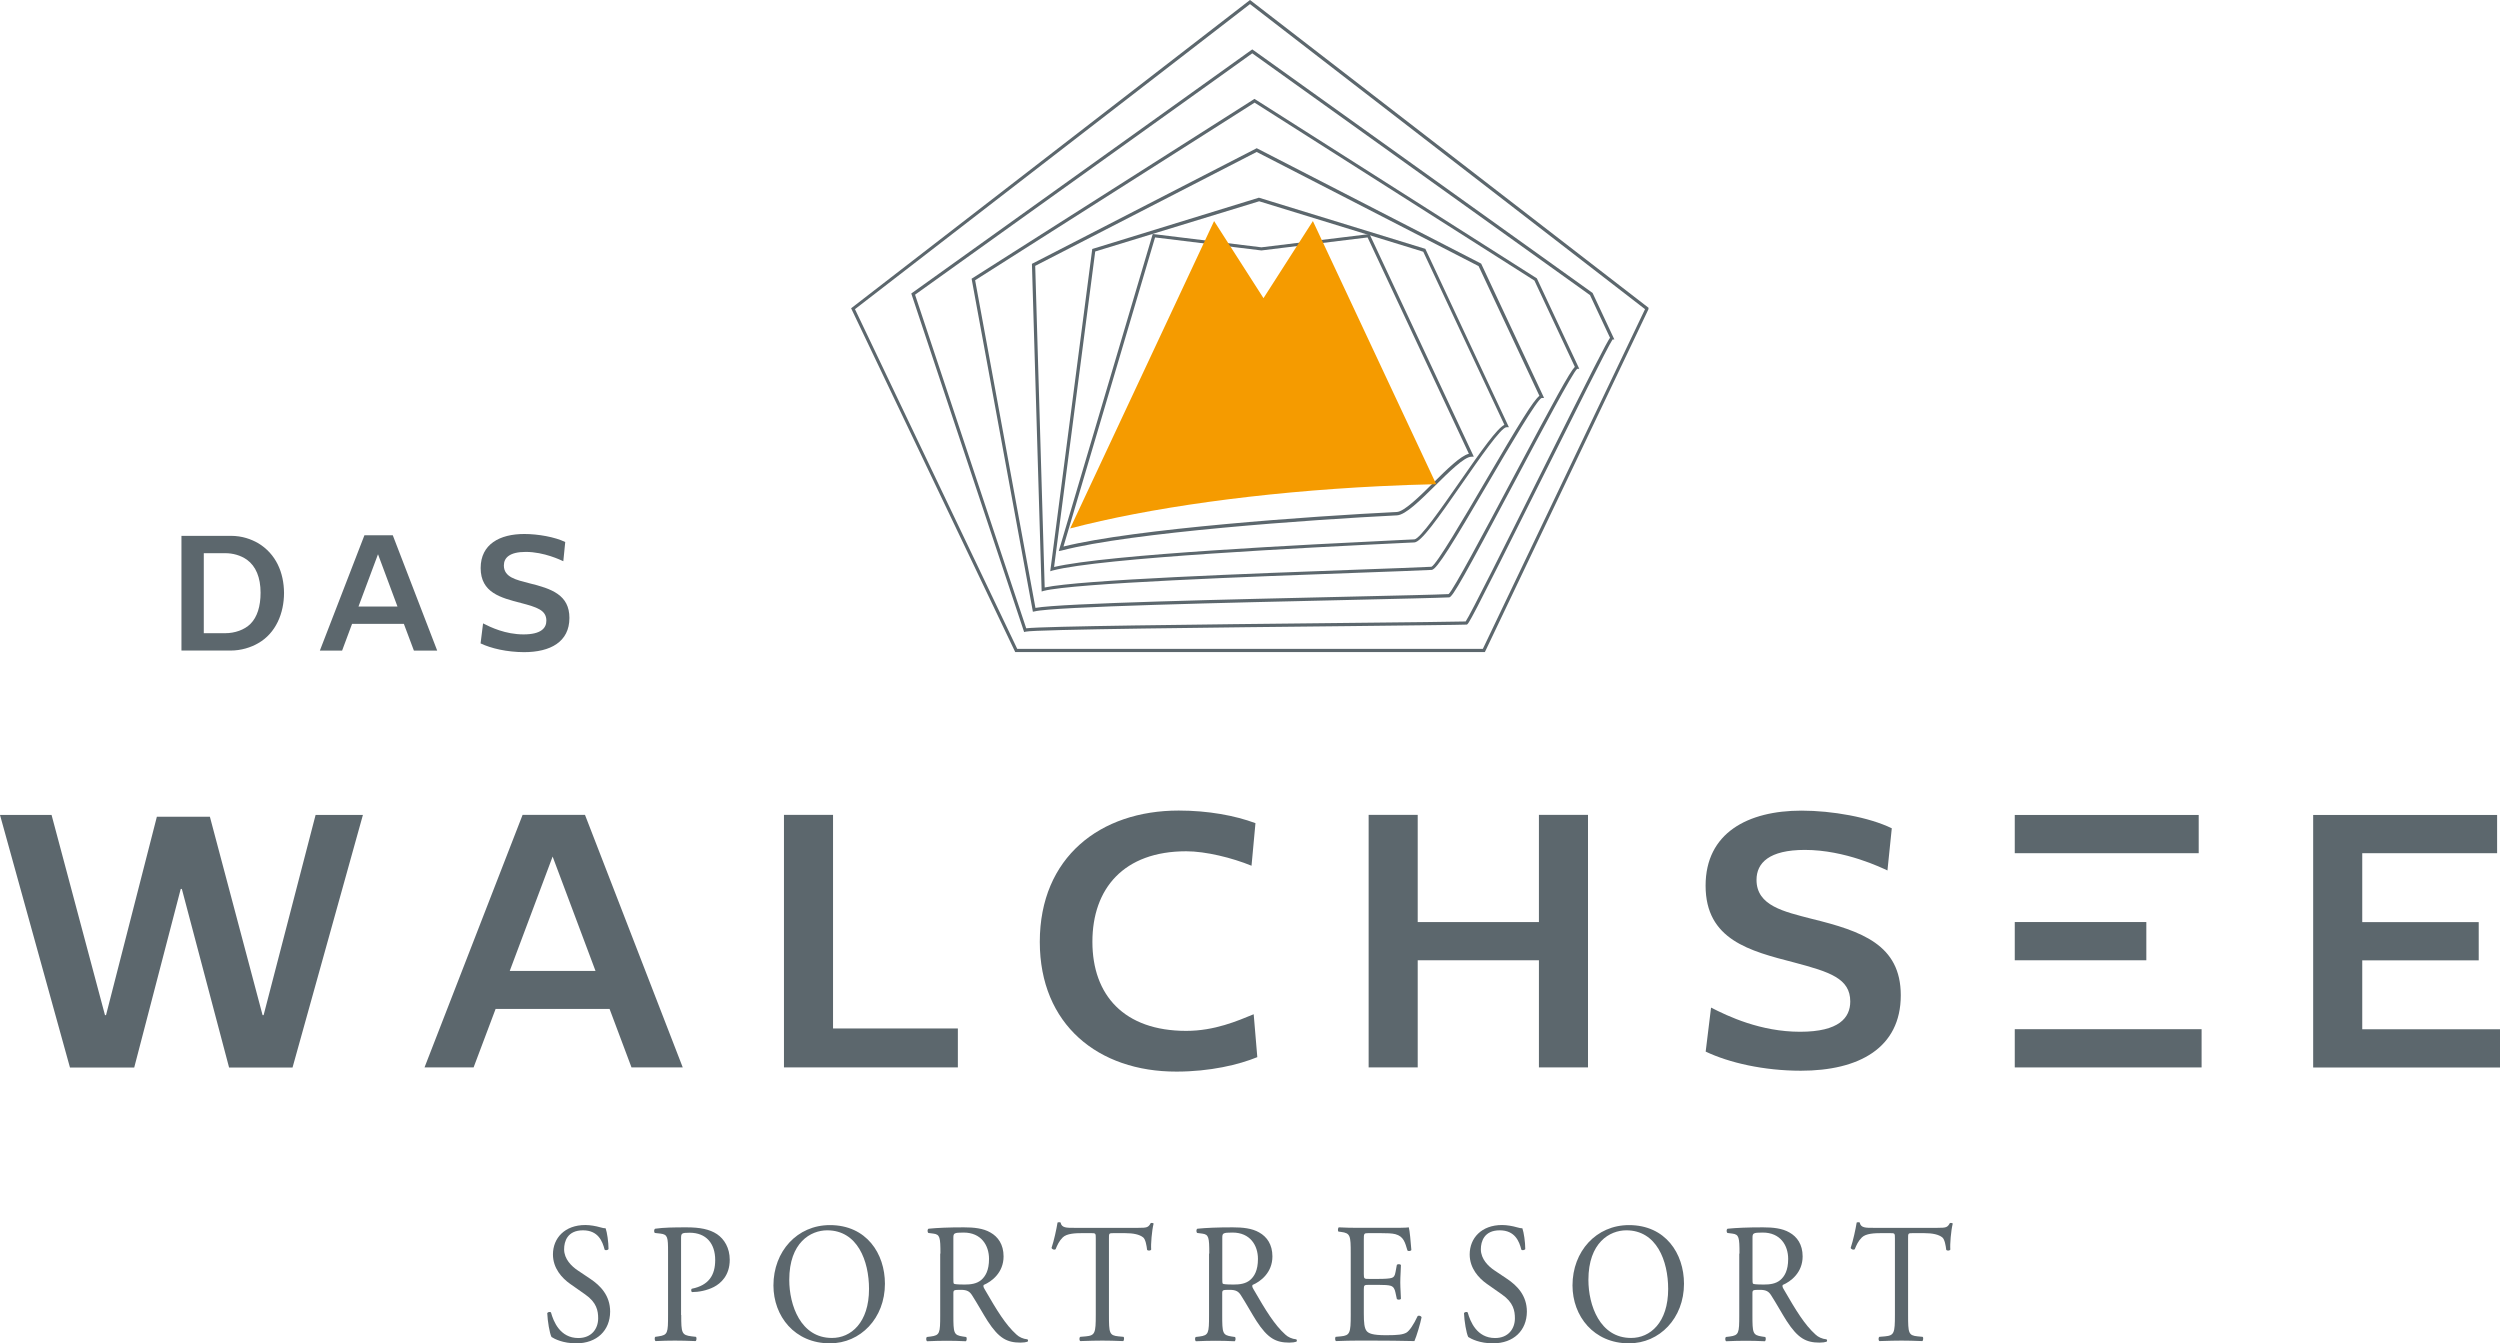 <?xml version="1.0" encoding="utf-8"?>
<!-- Generator: Adobe Illustrator 23.0.2, SVG Export Plug-In . SVG Version: 6.00 Build 0)  -->
<svg version="1.1" id="Ebene_1" xmlns="http://www.w3.org/2000/svg" xmlns:xlink="http://www.w3.org/1999/xlink" x="0px" y="0px"
	 viewBox="0 0 311.24 167.24" style="enable-background:new 0 0 311.24 167.24;" xml:space="preserve">
<style type="text/css">
	.st0{fill:#5C676D;}
	.st1{fill:#F59B00;}
</style>
<g>
	<g>
		<path class="st0" d="M22.59,66.71h6.14c1.45,0,2.55,0.43,3.39,0.9c2.26,1.35,3.22,3.69,3.24,6.2c0,2.51-1,5.02-3.24,6.28
			c-0.88,0.51-2.1,0.9-3.39,0.9h-6.14V66.71z M28.06,78.83c1.16,0,2.37-0.41,3.12-1.16c0.84-0.84,1.26-2.18,1.26-3.88
			c0-1.9-0.59-3.3-1.69-4.1c-0.8-0.57-1.79-0.82-2.69-0.82h-2.69v9.96H28.06z"/>
		<path class="st0" d="M50.28,77.67h-6.45L42.59,81h-2.77l5.55-14.36h3.53L54.43,81h-2.9L50.28,77.67z M49.48,75.5L47.06,69
			l-2.43,6.51h4.85V75.5z"/>
		<path class="st0" d="M59.83,80.1l0.31-2.49c0.96,0.49,2.79,1.37,5.04,1.37c2.2,0,2.84-0.8,2.84-1.71c0-1.31-1.16-1.67-3.16-2.2
			c-2.53-0.65-5.02-1.29-5.02-4.35c0-2.98,2.39-4.24,5.43-4.24c1.71,0,3.81,0.37,5.1,1l-0.24,2.39c-0.31-0.14-2.39-1.16-4.67-1.16
			c-2.02,0-2.73,0.73-2.73,1.69c0,1.47,1.55,1.79,3.12,2.2c2.84,0.69,5.04,1.47,5.04,4.33c0,2.98-2.37,4.26-5.65,4.26
			C63.11,81.18,61.15,80.73,59.83,80.1z"/>
	</g>
	<path class="st0" d="M45.18,101.46l-8.76,31.44h-7.9l-5.88-22.23H22.5l-5.79,22.23h-8L0,101.46h6.42l6.65,24.92h0.13l6.33-24.7h6.6
		l6.56,24.7h0.13l6.47-24.92C39.29,101.46,45.18,101.46,45.18,101.46z"/>
	<path class="st0" d="M75.89,125.61H61.7l-2.74,7.28h-6.11l12.21-31.44h7.77L85,132.89h-6.38L75.89,125.61z M74.14,120.88
		l-5.34-14.24l-5.34,14.24H74.14z"/>
	<path class="st0" d="M103.71,128.04h15.54v4.85H97.6v-31.44h6.11V128.04z"/>
	<path class="st0" d="M129.45,117.26c0-10.55,7.54-16.35,17.29-16.35c3.68,0,7.05,0.63,9.56,1.57l-0.49,5.3
		c-2.42-0.99-5.7-1.8-8.13-1.8c-7.77,0-11.68,4.63-11.68,11.27c0,6.65,3.95,11.09,11.68,11.09c3.55,0,6.42-1.26,8.4-2.07l0.45,5.34
		c-2.29,0.94-5.88,1.8-10.06,1.8C136.72,133.43,129.45,127.55,129.45,117.26z"/>
	<path class="st0" d="M197.7,132.89h-6.11v-13.34H176.5v13.34h-6.11v-31.44h6.11v13.34h15.09v-13.34h6.11V132.89z"/>
	<path class="st0" d="M212.35,130.92l0.67-5.48c2.11,1.08,6.15,3.01,11.09,3.01c4.85,0,6.24-1.75,6.24-3.77
		c0-2.87-2.56-3.68-6.96-4.85c-5.57-1.44-11.05-2.83-11.05-9.57c0-6.56,5.25-9.34,11.95-9.34c3.77,0,8.4,0.81,11.23,2.2l-0.54,5.25
		c-0.67-0.31-5.25-2.56-10.28-2.56c-4.45,0-6.02,1.62-6.02,3.73c0,3.23,3.41,3.95,6.87,4.85c6.24,1.53,11.09,3.23,11.09,9.52
		c0,6.56-5.21,9.39-12.44,9.39C219.58,133.3,215.27,132.31,212.35,130.92z"/>
	<path class="st0" d="M310.88,106.22h-16.79v8.58h14.5v4.76h-14.5v8.58h17.15v4.76h-23.26v-31.44h22.9L310.88,106.22L310.88,106.22z
		"/>
	<g>
		<rect x="250.83" y="114.79" class="st0" width="16.38" height="4.76"/>
		<g>
			<rect x="250.83" y="101.46" class="st0" width="22.9" height="4.76"/>
			<rect x="250.83" y="128.13" class="st0" width="23.26" height="4.76"/>
		</g>
	</g>
	<g>
		<path class="st0" d="M71.74,167.24c-1.66,0-2.71-0.55-3.08-0.79c-0.24-0.47-0.49-1.98-0.53-2.98c0.1-0.15,0.39-0.19,0.47-0.06
			c0.3,1.08,1.11,3.17,3.4,3.17c1.66,0,2.47-1.17,2.47-2.45c0-0.94-0.18-1.98-1.62-2.98l-1.88-1.32c-0.99-0.7-2.13-1.92-2.13-3.66
			c0-2.02,1.46-3.66,4.03-3.66c0.61,0,1.32,0.13,1.84,0.28c0.26,0.08,0.53,0.13,0.69,0.13c0.18,0.51,0.36,1.7,0.36,2.59
			c-0.08,0.13-0.39,0.19-0.49,0.06c-0.26-1.02-0.79-2.4-2.69-2.4c-1.94,0-2.35,1.38-2.35,2.36c0,1.23,0.95,2.13,1.68,2.62l1.58,1.06
			c1.24,0.83,2.47,2.06,2.47,4.08C75.95,165.64,74.31,167.24,71.74,167.24z"/>
		<path class="st0" d="M84.81,163.71c0,2.23,0.04,2.51,1.3,2.66l0.53,0.06c0.12,0.11,0.08,0.47-0.04,0.53
			c-1.12-0.04-1.78-0.06-2.57-0.06c-0.83,0-1.54,0.02-2.41,0.06c-0.12-0.06-0.16-0.4-0.04-0.53l0.41-0.06
			c1.15-0.17,1.18-0.42,1.18-2.66v-7.85c0-1.81-0.04-2.17-0.93-2.28l-0.71-0.08c-0.14-0.13-0.12-0.45,0.04-0.53
			c1.05-0.15,2.27-0.17,3.91-0.17s2.86,0.23,3.79,0.85c0.91,0.62,1.58,1.72,1.58,3.19c0,1.96-1.12,2.94-1.97,3.38
			c-0.87,0.45-1.92,0.64-2.72,0.64c-0.14-0.06-0.14-0.38-0.02-0.42c2.13-0.43,2.9-1.72,2.9-3.57c0-2.06-1.12-3.4-3.18-3.4
			c-1.05,0-1.07,0.08-1.07,0.77v9.47H84.81z"/>
		<path class="st0" d="M96.29,160.03c0-4.25,2.96-7.51,7.03-7.51c4.56,0,6.85,3.55,6.85,7.3c0,4.3-3.04,7.42-6.85,7.42
			C98.93,167.24,96.29,163.86,96.29,160.03z M108.19,160.47c0-3.51-1.44-7.3-5.21-7.3c-2.05,0-4.72,1.51-4.72,6.17
			c0,3.15,1.42,7.23,5.31,7.23C105.94,166.58,108.19,164.66,108.19,160.47z"/>
		<path class="st0" d="M117.08,156.07c0-2.02-0.06-2.38-0.87-2.49l-0.63-0.08c-0.14-0.11-0.14-0.45,0.02-0.53
			c1.11-0.11,2.47-0.17,4.4-0.17c1.22,0,2.39,0.11,3.3,0.64c0.95,0.53,1.64,1.49,1.64,2.98c0,2.02-1.48,3.13-2.47,3.55
			c-0.1,0.13,0,0.34,0.1,0.51c1.58,2.74,2.63,4.45,3.97,5.66c0.33,0.32,0.83,0.55,1.36,0.6c0.1,0.04,0.12,0.21,0.02,0.3
			c-0.18,0.06-0.49,0.11-0.87,0.11c-1.68,0-2.69-0.53-4.09-2.68c-0.51-0.79-1.32-2.25-1.94-3.21c-0.3-0.47-0.61-0.68-1.4-0.68
			c-0.89,0-0.93,0.02-0.93,0.47v2.68c0,2.23,0.04,2.49,1.18,2.66l0.41,0.06c0.12,0.11,0.08,0.47-0.04,0.53
			c-0.89-0.04-1.56-0.06-2.35-0.06c-0.83,0-1.54,0.02-2.47,0.06c-0.12-0.06-0.16-0.38-0.04-0.53l0.49-0.06
			c1.14-0.15,1.18-0.42,1.18-2.66v-7.66H117.08z M118.69,159.11c0,0.38,0,0.62,0.06,0.7c0.06,0.06,0.36,0.11,1.36,0.11
			c0.71,0,1.46-0.08,2.03-0.55c0.53-0.45,0.99-1.19,0.99-2.64c0-1.68-0.97-3.28-3.16-3.28c-1.22,0-1.28,0.08-1.28,0.68
			C118.69,154.13,118.69,159.11,118.69,159.11z"/>
		<path class="st0" d="M138.06,163.71c0,2.23,0.04,2.55,1.18,2.66l0.63,0.06c0.12,0.08,0.08,0.47-0.04,0.53
			c-1.12-0.04-1.8-0.06-2.59-0.06s-1.48,0.02-2.75,0.06c-0.12-0.06-0.16-0.42,0-0.53l0.71-0.06c1.13-0.11,1.22-0.42,1.22-2.66v-9.51
			c0-0.66,0-0.68-0.59-0.68h-1.09c-0.85,0-1.93,0.04-2.43,0.53c-0.47,0.47-0.67,0.94-0.89,1.47c-0.16,0.13-0.43,0.02-0.51-0.15
			c0.32-0.96,0.61-2.32,0.75-3.17c0.06-0.04,0.32-0.06,0.38,0c0.12,0.68,0.77,0.66,1.68,0.66h8c1.07,0,1.24-0.04,1.54-0.59
			c0.1-0.04,0.32-0.02,0.36,0.06c-0.22,0.87-0.36,2.59-0.3,3.23c-0.08,0.17-0.41,0.17-0.51,0.04c-0.06-0.53-0.2-1.32-0.49-1.55
			c-0.45-0.36-1.2-0.53-2.29-0.53h-1.4c-0.59,0-0.57,0.02-0.57,0.72L138.06,163.71L138.06,163.71z"/>
		<path class="st0" d="M150.55,156.07c0-2.02-0.06-2.38-0.87-2.49l-0.63-0.08c-0.14-0.11-0.14-0.45,0.02-0.53
			c1.11-0.11,2.47-0.17,4.4-0.17c1.22,0,2.39,0.11,3.3,0.64c0.95,0.53,1.64,1.49,1.64,2.98c0,2.02-1.48,3.13-2.47,3.55
			c-0.1,0.13,0,0.34,0.1,0.51c1.58,2.74,2.63,4.45,3.97,5.66c0.33,0.32,0.83,0.55,1.36,0.6c0.1,0.04,0.12,0.21,0.02,0.3
			c-0.18,0.06-0.49,0.11-0.87,0.11c-1.68,0-2.69-0.53-4.09-2.68c-0.51-0.79-1.32-2.25-1.94-3.21c-0.3-0.47-0.61-0.68-1.4-0.68
			c-0.89,0-0.93,0.02-0.93,0.47v2.68c0,2.23,0.04,2.49,1.18,2.66l0.41,0.06c0.12,0.11,0.08,0.47-0.04,0.53
			c-0.89-0.04-1.56-0.06-2.35-0.06c-0.83,0-1.54,0.02-2.47,0.06c-0.12-0.06-0.16-0.38-0.04-0.53l0.49-0.06
			c1.14-0.15,1.18-0.42,1.18-2.66v-7.66H150.55z M152.17,159.11c0,0.38,0,0.62,0.06,0.7c0.06,0.06,0.36,0.11,1.36,0.11
			c0.71,0,1.46-0.08,2.03-0.55c0.53-0.45,0.99-1.19,0.99-2.64c0-1.68-0.97-3.28-3.16-3.28c-1.22,0-1.28,0.08-1.28,0.68V159.11z"/>
		<path class="st0" d="M168.16,156.05c0-2.21-0.04-2.53-1.2-2.68l-0.32-0.04c-0.12-0.09-0.08-0.47,0.04-0.53
			c0.85,0.04,1.52,0.06,2.33,0.06h3.71c1.26,0,2.43,0,2.67-0.06c0.12,0.36,0.24,1.89,0.32,2.83c-0.08,0.13-0.4,0.17-0.49,0.04
			c-0.3-1-0.47-1.74-1.5-2.02c-0.42-0.11-1.05-0.13-1.92-0.13h-1.42c-0.59,0-0.59,0.04-0.59,0.85v4.25c0,0.6,0.06,0.6,0.65,0.6h1.15
			c0.83,0,1.44-0.04,1.68-0.13c0.24-0.08,0.38-0.21,0.47-0.74l0.16-0.87c0.1-0.13,0.43-0.13,0.51,0.02c0,0.51-0.08,1.34-0.08,2.15
			c0,0.77,0.08,1.57,0.08,2.04c-0.08,0.15-0.41,0.15-0.51,0.02l-0.18-0.83c-0.08-0.38-0.22-0.7-0.61-0.81
			c-0.28-0.08-0.75-0.11-1.52-0.11h-1.15c-0.59,0-0.65,0.02-0.65,0.57v3c0,1.13,0.06,1.85,0.38,2.21c0.24,0.25,0.65,0.49,2.39,0.49
			c1.52,0,2.09-0.08,2.53-0.32c0.36-0.21,0.89-0.96,1.4-2.06c0.14-0.11,0.42-0.04,0.49,0.15c-0.14,0.74-0.63,2.38-0.89,2.96
			c-1.78-0.04-3.53-0.06-5.29-0.06h-1.78c-0.85,0-1.52,0.02-2.69,0.06c-0.12-0.06-0.16-0.4-0.04-0.53l0.65-0.06
			c1.12-0.11,1.22-0.42,1.22-2.66L168.16,156.05L168.16,156.05z"/>
		<path class="st0" d="M185.87,167.24c-1.66,0-2.71-0.55-3.08-0.79c-0.24-0.47-0.49-1.98-0.53-2.98c0.1-0.15,0.4-0.19,0.47-0.06
			c0.3,1.08,1.11,3.17,3.4,3.17c1.66,0,2.47-1.17,2.47-2.45c0-0.94-0.18-1.98-1.62-2.98l-1.88-1.32c-0.99-0.7-2.13-1.92-2.13-3.66
			c0-2.02,1.46-3.66,4.03-3.66c0.61,0,1.32,0.13,1.84,0.28c0.26,0.08,0.53,0.13,0.69,0.13c0.18,0.51,0.36,1.7,0.36,2.59
			c-0.08,0.13-0.4,0.19-0.49,0.06c-0.26-1.02-0.79-2.4-2.69-2.4c-1.93,0-2.35,1.38-2.35,2.36c0,1.23,0.95,2.13,1.68,2.62l1.58,1.06
			c1.24,0.83,2.47,2.06,2.47,4.08C190.08,165.64,188.44,167.24,185.87,167.24z"/>
		<path class="st0" d="M195.77,160.03c0-4.25,2.96-7.51,7.03-7.51c4.56,0,6.85,3.55,6.85,7.3c0,4.3-3.04,7.42-6.85,7.42
			C198.42,167.24,195.77,163.86,195.77,160.03z M207.68,160.47c0-3.51-1.44-7.3-5.21-7.3c-2.05,0-4.72,1.51-4.72,6.17
			c0,3.15,1.42,7.23,5.31,7.23C205.43,166.58,207.68,164.66,207.68,160.47z"/>
		<path class="st0" d="M216.56,156.07c0-2.02-0.06-2.38-0.87-2.49l-0.63-0.08c-0.14-0.11-0.14-0.45,0.02-0.53
			c1.11-0.11,2.47-0.17,4.4-0.17c1.22,0,2.39,0.11,3.3,0.64c0.95,0.53,1.64,1.49,1.64,2.98c0,2.02-1.48,3.13-2.47,3.55
			c-0.1,0.13,0,0.34,0.1,0.51c1.58,2.74,2.63,4.45,3.97,5.66c0.33,0.32,0.83,0.55,1.36,0.6c0.1,0.04,0.12,0.21,0.02,0.3
			c-0.18,0.06-0.49,0.11-0.87,0.11c-1.68,0-2.69-0.53-4.09-2.68c-0.51-0.79-1.32-2.25-1.94-3.21c-0.3-0.47-0.61-0.68-1.4-0.68
			c-0.89,0-0.93,0.02-0.93,0.47v2.68c0,2.23,0.04,2.49,1.18,2.66l0.41,0.06c0.12,0.11,0.08,0.47-0.04,0.53
			c-0.89-0.04-1.56-0.06-2.35-0.06c-0.83,0-1.54,0.02-2.47,0.06c-0.12-0.06-0.16-0.38-0.04-0.53l0.49-0.06
			c1.14-0.15,1.18-0.42,1.18-2.66v-7.66H216.56z M218.18,159.11c0,0.38,0,0.62,0.06,0.7c0.06,0.06,0.36,0.11,1.36,0.11
			c0.71,0,1.46-0.08,2.03-0.55c0.53-0.45,0.99-1.19,0.99-2.64c0-1.68-0.97-3.28-3.16-3.28c-1.22,0-1.28,0.08-1.28,0.68V159.11z"/>
		<path class="st0" d="M237.55,163.71c0,2.23,0.04,2.55,1.18,2.66l0.63,0.06c0.12,0.08,0.08,0.47-0.04,0.53
			c-1.12-0.04-1.8-0.06-2.59-0.06s-1.48,0.02-2.75,0.06c-0.12-0.06-0.16-0.42,0-0.53l0.71-0.06c1.13-0.11,1.22-0.42,1.22-2.66v-9.51
			c0-0.66,0-0.68-0.59-0.68h-1.09c-0.85,0-1.93,0.04-2.43,0.53c-0.47,0.47-0.67,0.94-0.89,1.47c-0.16,0.13-0.43,0.02-0.51-0.15
			c0.32-0.96,0.61-2.32,0.75-3.17c0.06-0.04,0.32-0.06,0.38,0c0.12,0.68,0.77,0.66,1.68,0.66h8c1.07,0,1.24-0.04,1.54-0.59
			c0.1-0.04,0.32-0.02,0.36,0.06c-0.22,0.87-0.36,2.59-0.3,3.23c-0.08,0.17-0.41,0.17-0.51,0.04c-0.06-0.53-0.2-1.32-0.49-1.55
			c-0.45-0.36-1.2-0.53-2.29-0.53h-1.4c-0.59,0-0.57,0.02-0.57,0.72L237.55,163.71L237.55,163.71z"/>
	</g>
	<g>
		<g>
			<g>
				<path class="st0" d="M184.86,81.18h-58.47l-0.05-0.11l-20.38-42.69l0.13-0.1L155.62,0l0.12,0.09l49.5,38.23l-0.02,0.19
					L184.86,81.18z M126.64,80.78h57.97l20.19-42.29L155.62,0.51l-49.18,37.98L126.64,80.78z"/>
			</g>
			<g>
				<path class="st0" d="M127.5,78.69l-0.06-0.18l-13.99-41.97L155.9,6.15l0.12,0.08l42.25,30.24l2.71,5.79h-0.22
					c-0.56,0.82-4.98,9.67-8.89,17.5c-8.98,17.98-9.06,17.99-9.29,18l0,0c-0.83,0.04-6.95,0.1-14.7,0.19
					c-15.58,0.16-39.13,0.41-40.19,0.69L127.5,78.69z M113.92,36.69l13.84,41.53c2.23-0.26,20.23-0.46,40.1-0.67
					c7.53-0.08,13.52-0.14,14.61-0.18c0.57-0.81,5.06-9.81,9.04-17.78c6.92-13.87,8.47-16.88,8.93-17.54l-2.49-5.31L155.9,6.64
					L113.92,36.69z"/>
			</g>
			<g>
				<path class="st0" d="M128.59,76.16l-7.63-41.46l0.11-0.07l35.11-22.32l0.11,0.07l35.05,22.28l0.02,0.05l5.25,11.2l-0.26,0.01
					c-0.6,0.54-4.4,7.69-7.76,14.01c-6.3,11.85-7.75,14.42-8.17,14.44l0,0c-1.49,0.07-6.3,0.18-12.39,0.32
					c-14.72,0.33-36.95,0.83-39.23,1.43L128.59,76.16z M121.4,34.89l7.51,40.79c3.21-0.59,24.74-1.07,39.11-1.4
					c6.03-0.14,10.8-0.24,12.33-0.32c0.6-0.53,4.47-7.8,7.89-14.23c5.42-10.19,7.17-13.38,7.82-14.06l-5.03-10.74l-34.84-22.15
					L121.4,34.89z"/>
			</g>
			<g>
				<path class="st0" d="M129.68,73.64l-1.21-40.79l0.11-0.06l27.88-14.34l0.09,0.05l27.85,14.32l7.83,16.72l-0.31,0.01
					c-0.58,0.22-3.93,5.93-6.62,10.52c-4.42,7.54-6.42,10.85-7.06,10.88l0,0c-1.74,0.09-4.94,0.2-8.99,0.35
					c-13.32,0.48-35.61,1.3-39.34,2.27L129.68,73.64z M128.88,33.1l1.18,40.04c4.4-0.96,26.11-1.75,39.18-2.23
					c4.04-0.15,7.23-0.26,8.97-0.35c0.63-0.25,4.02-6.03,6.74-10.68c4.15-7.09,5.93-10,6.7-10.6l-7.57-16.15l-27.63-14.21
					L128.88,33.1z"/>
			</g>
			<g>
				<path class="st0" d="M130.75,71.12L135.98,31l0.12-0.04l20.63-6.35l20.72,6.37l10.4,22.2l-0.31,0.01
					c-0.67,0.02-3.36,3.91-5.53,7.03c-3.13,4.52-5.1,7.27-5.93,7.31l-1.9,0.09c-11.08,0.54-37.04,1.81-43.15,3.41L130.75,71.12z
					 M136.35,31.31l-5.12,39.28c6.63-1.58,32.01-2.82,42.95-3.35l1.9-0.09c0.7-0.03,3.43-3.98,5.63-7.14
					c2.79-4.02,4.64-6.64,5.58-7.12l-10.1-21.55l-20.43-6.28L136.35,31.31z"/>
			</g>
			<g>
				<path class="st0" d="M131.81,68.61l0.1-0.34l11.6-39.14l13.53,1.66l13.46-1.65l12.98,27.71l-0.31,0.01
					c-0.88,0.02-2.78,1.9-4.46,3.56c-1.91,1.89-3.72,3.68-4.79,3.74l0,0c-10.68,0.53-33.15,2.12-41.76,4.38L131.81,68.61z
					 M143.8,29.56l-11.4,38.48c8.89-2.22,30.95-3.78,41.5-4.3l0,0c0.92-0.05,2.84-1.94,4.53-3.62c1.73-1.72,3.38-3.35,4.44-3.63
					l-12.61-26.93l-13.22,1.62L143.8,29.56z"/>
			</g>
		</g>
		<g>
			<g>
				<path class="st1" d="M171.75,60.53c2.39-0.12,4.74-0.2,7.05-0.25l-15.35-32.76l-6.15,9.6l-6.15-9.6l-17.92,38.27
					C142.97,63.24,156.6,61.28,171.75,60.53z"/>
			</g>
		</g>
	</g>
</g>
</svg>

